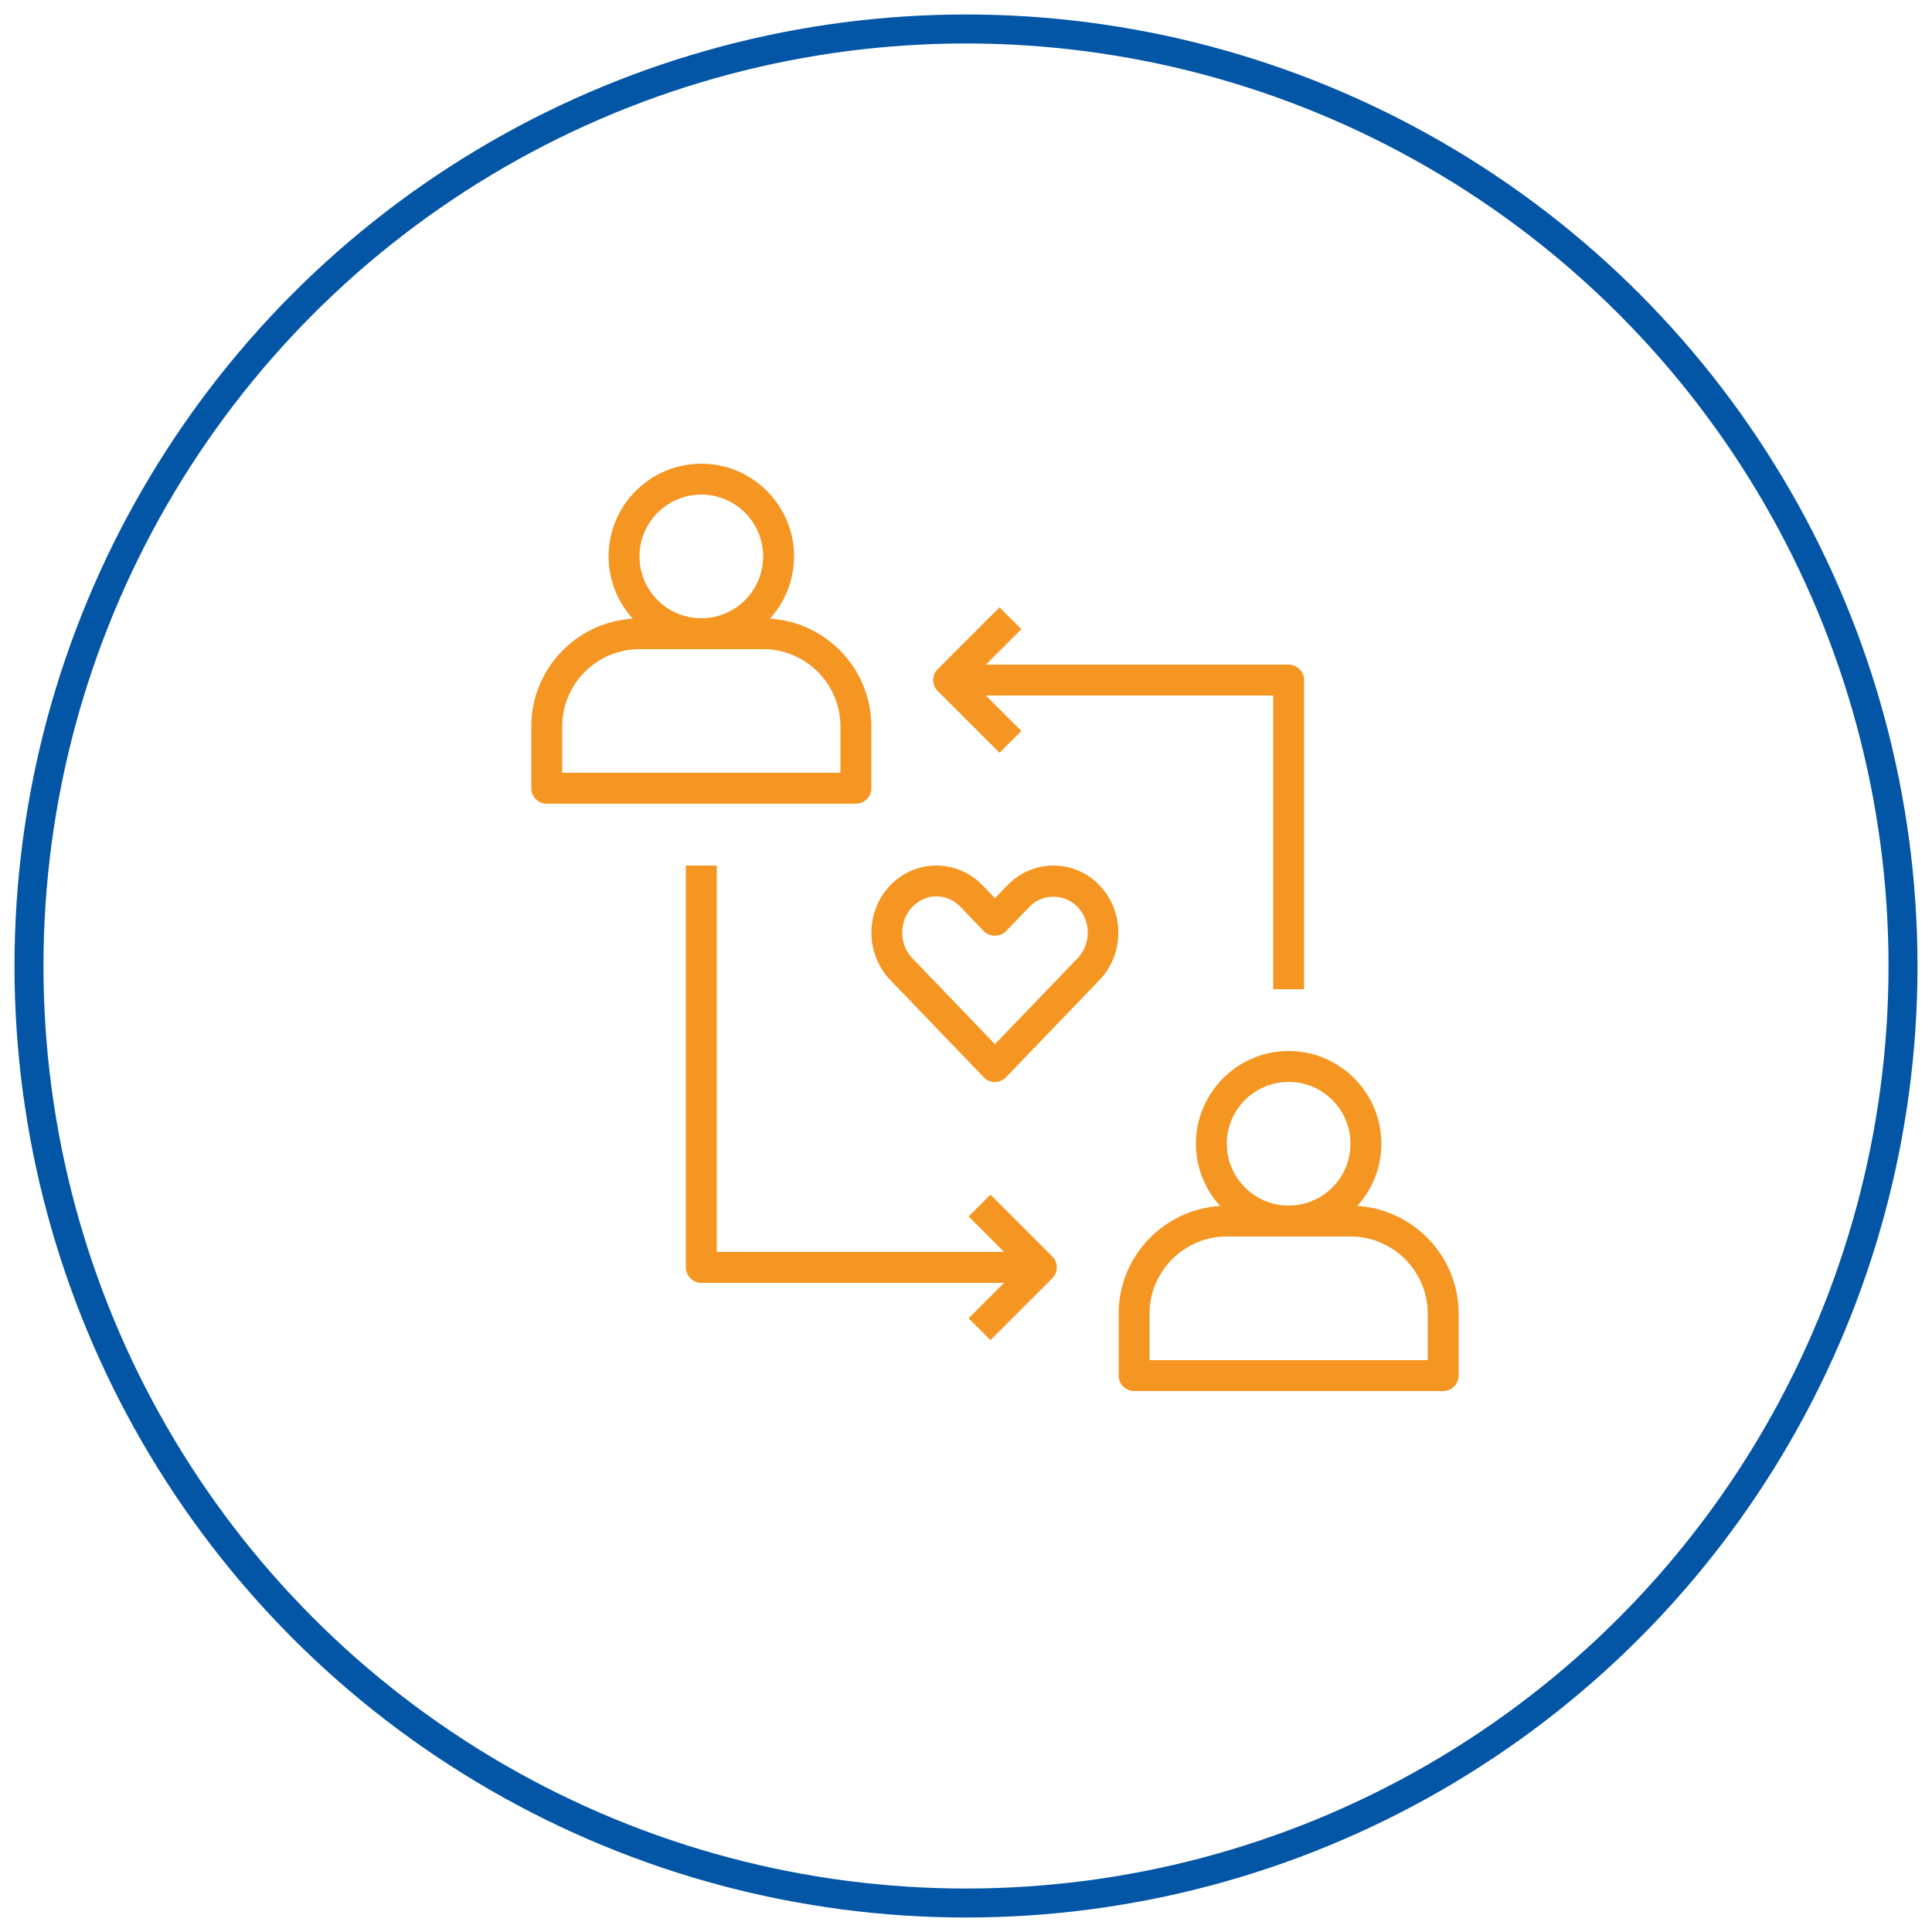 <svg enable-background="new 0 0 200 200" viewBox="0 0 200 200" xmlns="http://www.w3.org/2000/svg"><circle cx="100" cy="100" fill="none" r="97" stroke="#0355a6" stroke-miterlimit="10" stroke-width="3"/><g fill="#f69622"><path d="m90.2 81.6v-6.4c0-5.94-4.65-10.8-10.5-11.16 1.55-1.7 2.5-3.96 2.5-6.44 0-5.29-4.31-9.6-9.6-9.6s-9.6 4.31-9.6 9.6c0 2.48.95 4.73 2.5 6.44-5.85.36-10.5 5.22-10.5 11.16v6.4c0 .88.72 1.6 1.6 1.6h32c.88 0 1.6-.72 1.6-1.6zm-17.6-30.4c3.53 0 6.4 2.87 6.4 6.4s-2.87 6.4-6.4 6.4-6.4-2.87-6.4-6.4 2.87-6.4 6.4-6.4zm14.4 28.8h-28.8v-4.8c0-4.41 3.59-8 8-8h12.8c4.41 0 8 3.59 8 8z"/><path d="m140.5 124.84c1.55-1.7 2.5-3.96 2.5-6.44 0-5.29-4.31-9.6-9.6-9.6s-9.6 4.31-9.6 9.6c0 2.48.95 4.73 2.5 6.44-5.85.37-10.5 5.23-10.5 11.16v6.4c0 .88.72 1.6 1.6 1.6h32c.88 0 1.6-.72 1.6-1.6v-6.4c0-5.94-4.65-10.8-10.5-11.16zm-7.1-12.84c3.53 0 6.4 2.87 6.4 6.4s-2.87 6.4-6.4 6.4-6.4-2.87-6.4-6.4 2.87-6.4 6.4-6.4zm14.4 28.8h-28.8v-4.8c0-4.41 3.59-8 8-8h12.8c4.41 0 8 3.59 8 8z"/><path d="m109.06 89.6c-1.81 0-3.51.73-4.79 2.06l-1.27 1.32-1.27-1.32c-1.28-1.33-2.98-2.06-4.79-2.06s-3.51.73-4.79 2.06c-2.59 2.69-2.59 7.08 0 9.78l9.69 10.08c.3.32.72.49 1.15.49s.85-.18 1.15-.49l9.69-10.08c2.59-2.7 2.59-7.08 0-9.78-1.26-1.33-2.96-2.06-4.77-2.06zm2.48 9.61-8.54 8.88-8.54-8.88c-1.42-1.47-1.42-3.87 0-5.34.67-.69 1.55-1.08 2.48-1.08s1.81.38 2.48 1.08l2.42 2.52c.6.63 1.7.63 2.31 0l2.42-2.52c1.33-1.39 3.63-1.39 4.96 0 1.43 1.48 1.43 3.87.01 5.34z"/><path d="m103.47 62.87-6.4 6.4c-.63.63-.63 1.64 0 2.26l6.4 6.4 2.26-2.26-3.67-3.67h29.74v30.4h3.2v-32c0-.88-.72-1.6-1.6-1.6h-31.34l3.67-3.67z"/><path d="m102.53 123.67-2.26 2.26 3.67 3.67h-29.74v-40h-3.2v41.6c0 .88.72 1.6 1.6 1.6h31.34l-3.67 3.67 2.26 2.26 6.4-6.4c.63-.63.63-1.64 0-2.26z"/></g></svg>